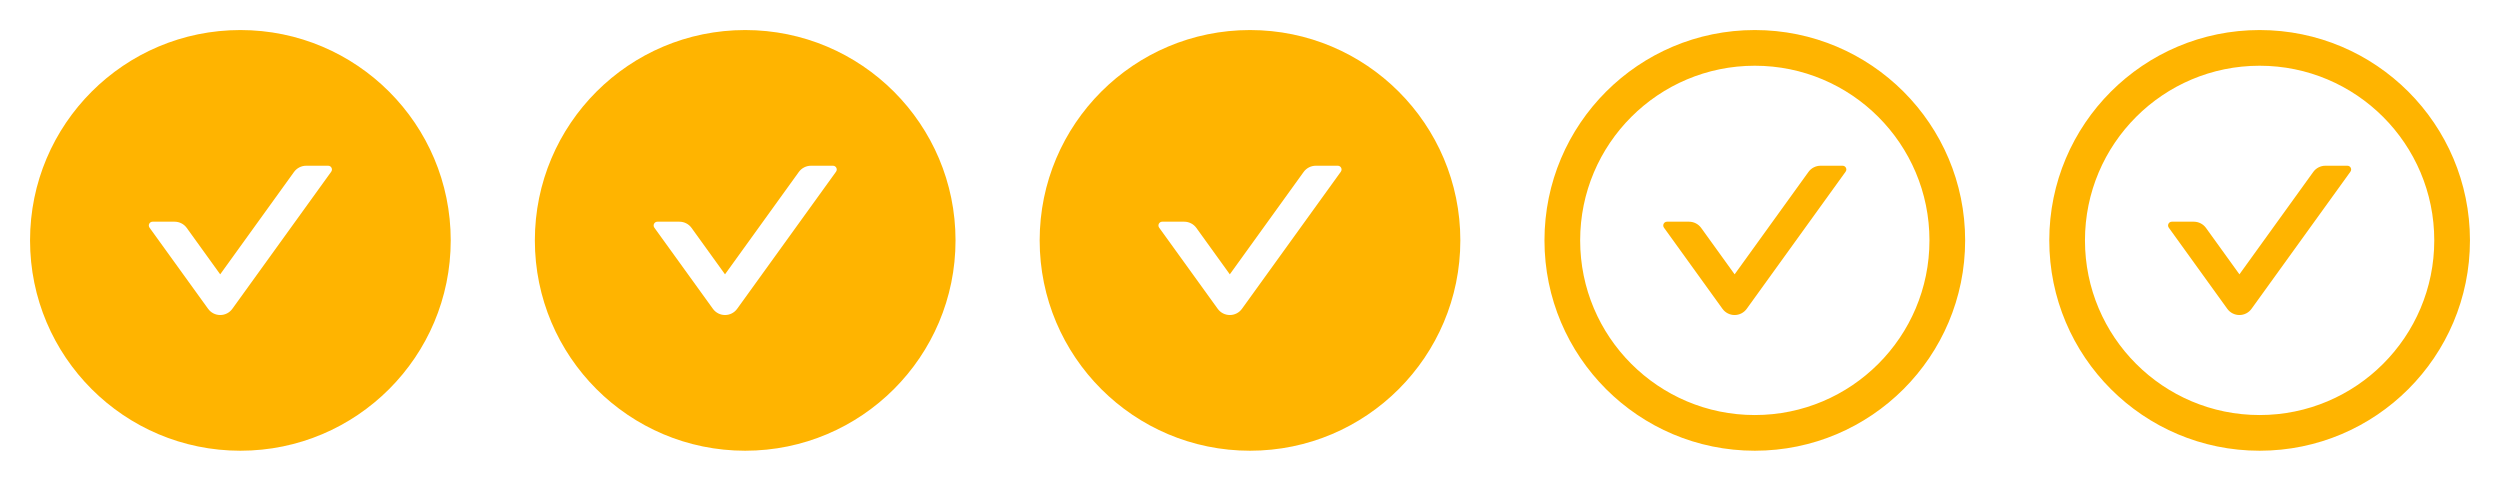 <?xml version="1.0" encoding="UTF-8"?> <svg xmlns="http://www.w3.org/2000/svg" width="4160" height="800" viewBox="0 0 4160 800" fill="none"> <path d="M400 50C206.719 50 50 206.719 50 400C50 593.281 206.719 750 400 750C593.281 750 750 593.281 750 400C750 206.719 593.281 50 400 50ZM551.172 285.703L386.641 513.828C384.341 517.038 381.309 519.653 377.797 521.457C374.285 523.261 370.394 524.203 366.445 524.203C362.497 524.203 358.605 523.261 355.093 521.457C351.581 519.653 348.55 517.038 346.25 513.828L248.828 378.828C245.859 374.687 248.828 368.906 253.906 368.906H290.547C298.516 368.906 306.094 372.734 310.781 379.297L366.406 456.484L489.219 286.172C493.906 279.687 501.406 275.781 509.453 275.781H546.094C551.172 275.781 554.141 281.563 551.172 285.703V285.703Z" fill="#FFB400"></path> <path d="M1240 50C1046.72 50 890 206.719 890 400C890 593.281 1046.72 750 1240 750C1433.28 750 1590 593.281 1590 400C1590 206.719 1433.28 50 1240 50ZM1391.17 285.703L1226.64 513.828C1224.34 517.038 1221.31 519.653 1217.8 521.457C1214.29 523.261 1210.39 524.203 1206.45 524.203C1202.5 524.203 1198.61 523.261 1195.09 521.457C1191.58 519.653 1188.55 517.038 1186.25 513.828L1088.83 378.828C1085.86 374.687 1088.83 368.906 1093.91 368.906H1130.55C1138.52 368.906 1146.09 372.734 1150.78 379.297L1206.41 456.484L1329.22 286.172C1333.91 279.687 1341.41 275.781 1349.45 275.781H1386.09C1391.17 275.781 1394.14 281.563 1391.17 285.703V285.703Z" fill="#FFB400"></path> <path d="M2080 50C1886.72 50 1730 206.719 1730 400C1730 593.281 1886.72 750 2080 750C2273.28 750 2430 593.281 2430 400C2430 206.719 2273.28 50 2080 50ZM2231.17 285.703L2066.64 513.828C2064.34 517.038 2061.31 519.653 2057.8 521.457C2054.29 523.261 2050.39 524.203 2046.45 524.203C2042.5 524.203 2038.61 523.261 2035.09 521.457C2031.58 519.653 2028.55 517.038 2026.25 513.828L1928.83 378.828C1925.86 374.687 1928.83 368.906 1933.91 368.906H1970.55C1978.52 368.906 1986.09 372.734 1990.78 379.297L2046.41 456.484L2169.22 286.172C2173.91 279.687 2181.41 275.781 2189.45 275.781H2226.09C2231.17 275.781 2234.14 281.563 2231.17 285.703V285.703Z" fill="#FFB400"></path> <path d="M3066.09 275.781H3029.45C3021.48 275.781 3013.91 279.609 3009.22 286.172L2886.41 456.484L2830.78 379.297C2826.09 372.812 2818.59 368.906 2810.55 368.906H2773.91C2768.83 368.906 2765.86 374.687 2768.83 378.828L2866.17 513.828C2868.47 517.038 2871.5 519.653 2875.02 521.457C2878.53 523.261 2882.42 524.203 2886.37 524.203C2890.32 524.203 2894.21 523.261 2897.72 521.457C2901.23 519.653 2904.26 517.038 2906.56 513.828L3071.09 285.703C3074.14 281.563 3071.17 275.781 3066.09 275.781V275.781Z" fill="#FFB400"></path> <path d="M2920 50C2726.72 50 2570 206.719 2570 400C2570 593.281 2726.72 750 2920 750C3113.28 750 3270 593.281 3270 400C3270 206.719 3113.28 50 2920 50ZM2920 690.625C2759.53 690.625 2629.38 560.469 2629.38 400C2629.38 239.531 2759.53 109.375 2920 109.375C3080.47 109.375 3210.62 239.531 3210.62 400C3210.62 560.469 3080.47 690.625 2920 690.625Z" fill="#FFB400"></path> <path d="M3906.09 275.781H3869.45C3861.48 275.781 3853.91 279.609 3849.22 286.172L3726.41 456.484L3670.78 379.297C3666.09 372.812 3658.59 368.906 3650.55 368.906H3613.91C3608.83 368.906 3605.86 374.687 3608.83 378.828L3706.17 513.828C3708.47 517.038 3711.5 519.653 3715.02 521.457C3718.53 523.261 3722.42 524.203 3726.37 524.203C3730.32 524.203 3734.21 523.261 3737.72 521.457C3741.23 519.653 3744.26 517.038 3746.56 513.828L3911.09 285.703C3914.14 281.563 3911.17 275.781 3906.09 275.781V275.781Z" fill="#FFB400"></path> <path d="M3760 50C3566.72 50 3410 206.719 3410 400C3410 593.281 3566.72 750 3760 750C3953.28 750 4110 593.281 4110 400C4110 206.719 3953.28 50 3760 50ZM3760 690.625C3599.53 690.625 3469.38 560.469 3469.38 400C3469.38 239.531 3599.53 109.375 3760 109.375C3920.47 109.375 4050.62 239.531 4050.62 400C4050.62 560.469 3920.47 690.625 3760 690.625Z" fill="#FFB400"></path> </svg> 